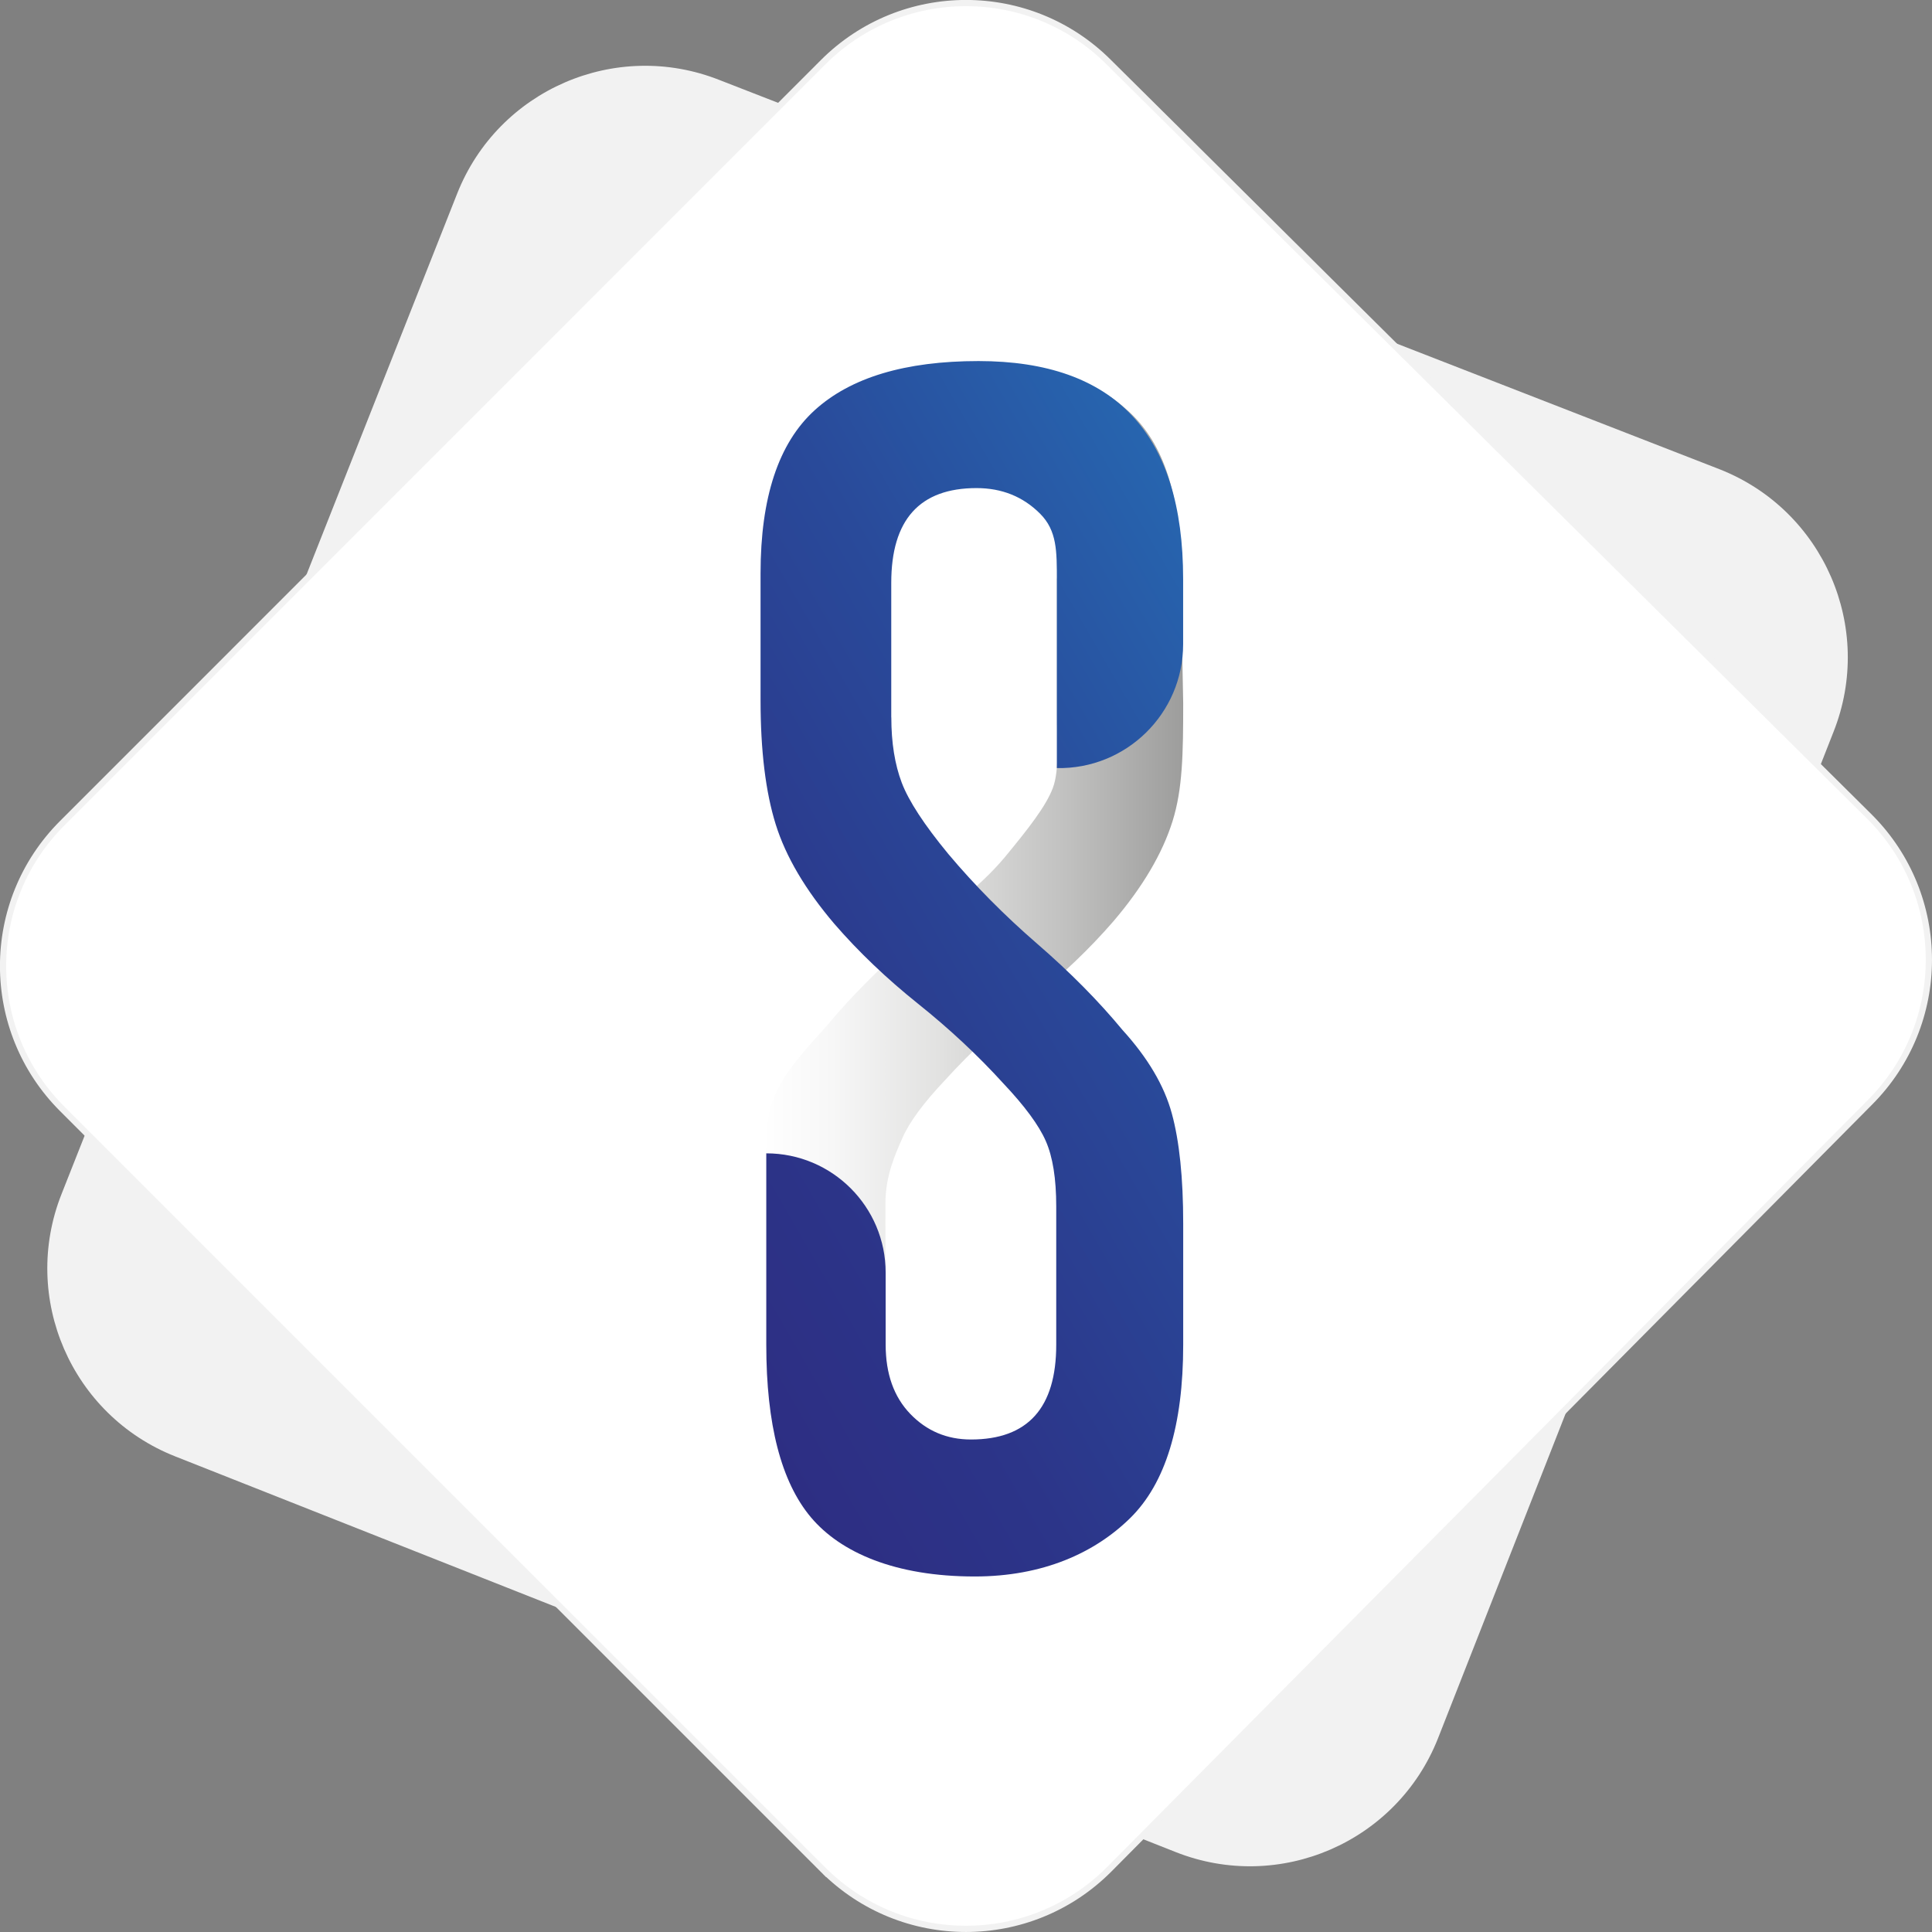 <?xml version="1.0" encoding="UTF-8"?>
<svg id="Capa_2" data-name="Capa 2" xmlns="http://www.w3.org/2000/svg" xmlns:xlink="http://www.w3.org/1999/xlink" viewBox="0 0 310.57 310.57">
  <rect x="0" y="0" width="310.57" height="310.57" fill="#808080" stroke="none"/>
  <defs>
    <style>
      .cls-1 {
        fill: url(#Degradado_sin_nombre_11);
      }

      .cls-1, .cls-2, .cls-3 {
        stroke-width: 0px;
      }

      .cls-4 {
        fill: #fff;
        stroke: #f2f2f2;
        stroke-miterlimit: 10;
      }

      .cls-2 {
        fill: url(#Degradado_sin_nombre_6);
      }

      .cls-3 {
        fill: #f2f2f2;
      }
    </style>
    <linearGradient id="Degradado_sin_nombre_11" data-name="Degradado sin nombre 11" x1="122.26" y1="155.73" x2="190.2" y2="155.73" gradientUnits="userSpaceOnUse">
      <stop offset="0" stop-color="#fff"/>
      <stop offset=".17" stop-color="#f7f7f7"/>
      <stop offset=".42" stop-color="#e2e2e1"/>
      <stop offset=".73" stop-color="#c0c0bf"/>
      <stop offset="1" stop-color="#9d9d9c"/>
    </linearGradient>
    <linearGradient id="Degradado_sin_nombre_6" data-name="Degradado sin nombre 6" x1="98.16" y1="188.81" x2="214.42" y2="121.69" gradientUnits="userSpaceOnUse">
      <stop offset="0" stop-color="#2d2e83"/>
      <stop offset=".25" stop-color="#2c3589"/>
      <stop offset=".64" stop-color="#294a9a"/>
      <stop offset="1" stop-color="#2765af"/>
    </linearGradient>
  </defs>
  <g id="Capa_1-2" data-name="Capa 1">
    <path class="cls-3" d="m188.99,297.72L28.15,234.11c-16.68-6.6-24.86-25.47-18.26-42.16L73.49,31.12c6.6-16.68,25.47-24.86,42.16-18.26l160.84,62.6c16.68,6.6,24.86,25.47,18.26,42.16l-63.6,161.84c-6.6,16.68-25.47,24.86-42.16,18.26Z"/>
    <path class="cls-4" d="m132.31,300.56L10.01,178.26c-12.69-12.69-12.69-33.26,0-45.94L132.31,10.01c12.69-12.69,33.26-12.69,45.94,0l122.3,121.3c12.69,12.69,12.69,33.26,0,45.94l-122.3,123.3c-12.69,12.69-33.26,12.69-45.94,0Z"/>
    <path class="cls-1" d="m169.9,93.18c1.49-10-4.57-15.23-13.71-15.23-4.06,0-7.46,1.37-10.21,4.11-2.74,2.74-4.11,6.44-4.11,11.12v30.16s-18.89,0-18.89,0l-.72-31.3c0-23.36,12.08-33.7,33.97-33.48,12.49.12,19.38,2.26,25.17,7.53,5.79,5.28,8.39,13.72,8.39,25.9l.41,21.03c0,8.12-.09,13.83-1.72,19.01-1.63,5.18-4.77,10.51-9.44,16-3.86,4.47-8.33,8.73-13.41,12.8-5.08,4.06-9.65,8.33-13.71,12.8-3.46,3.66-5.74,6.75-6.85,9.29-1.12,2.54-2.74,6.06-2.74,10.53l.03,22.61c0,10.15,5.51,16.04,14.65,16.04,3.86,0,8.16-2.47,10.8-5.21,2.64-2.74,3-6.54,3-11.21v-30.77s18.12-.45,18.12-.45l1.07,31.22c0,12.8-3.5,21.34-8.27,27.03-4.77,5.68-12.45,10.23-25.24,10.23-10.97,0-19.3-3.8-24.98-9.38-5.69-5.59-8.53-14.88-8.53-27.88v-19.5c.5-7.18-.33-13.7.88-18.16,1.22-4.47,4.8-8.45,8.87-12.91,3.86-4.67,8.43-9.29,13.71-13.86,5.28-4.57,10.76-8.31,15.03-13.39,3.86-4.68,6.65-8.23,7.77-11.18,1.11-2.95.67-7.78.67-11.84v-21.63Z"/>
    <path class="cls-2" d="m143.28,115.32c0,4.06.56,7.56,1.68,10.51,1.12,2.94,3.61,6.75,7.46,11.42,4.26,5.07,9.04,9.9,14.32,14.47,5.28,4.57,9.85,9.19,13.71,13.86,4.06,4.47,6.7,8.93,7.92,13.41,1.22,4.46,1.83,10.36,1.83,17.67v19.5c0,13-2.84,22.29-8.53,27.88-5.68,5.58-14.01,9.38-24.98,9.38-12.8,0-21.58-3.85-26.35-9.53-4.77-5.69-7.16-14.93-7.16-27.72v-30.77h0c10.6,0,19.19,8.59,19.19,19.19v11.58c0,4.67,1.32,8.38,3.96,11.12,2.64,2.74,5.89,4.11,9.75,4.11,9.14,0,13.71-5.08,13.71-15.23v-22.24c0-4.47-.56-7.97-1.68-10.51-1.11-2.54-3.4-5.64-6.85-9.29-4.06-4.47-8.63-8.74-13.71-12.8-5.08-4.07-9.54-8.33-13.41-12.8-4.67-5.48-7.82-10.82-9.44-16-1.62-5.18-2.44-11.83-2.44-19.96v-20.41c0-12.19,2.89-20.92,8.68-26.2,5.79-5.28,14.58-7.92,26.35-7.92,21.94,0,32.9,11.68,32.9,35.04v10.47c0,11.15-9.15,20.13-20.3,19.92h0v-30.16c0-4.68.04-8-2.7-10.74-2.74-2.74-6.14-4.11-10.21-4.11-9.14,0-13.71,5.08-13.71,15.23v21.63Z"/>
  </g>
</svg>